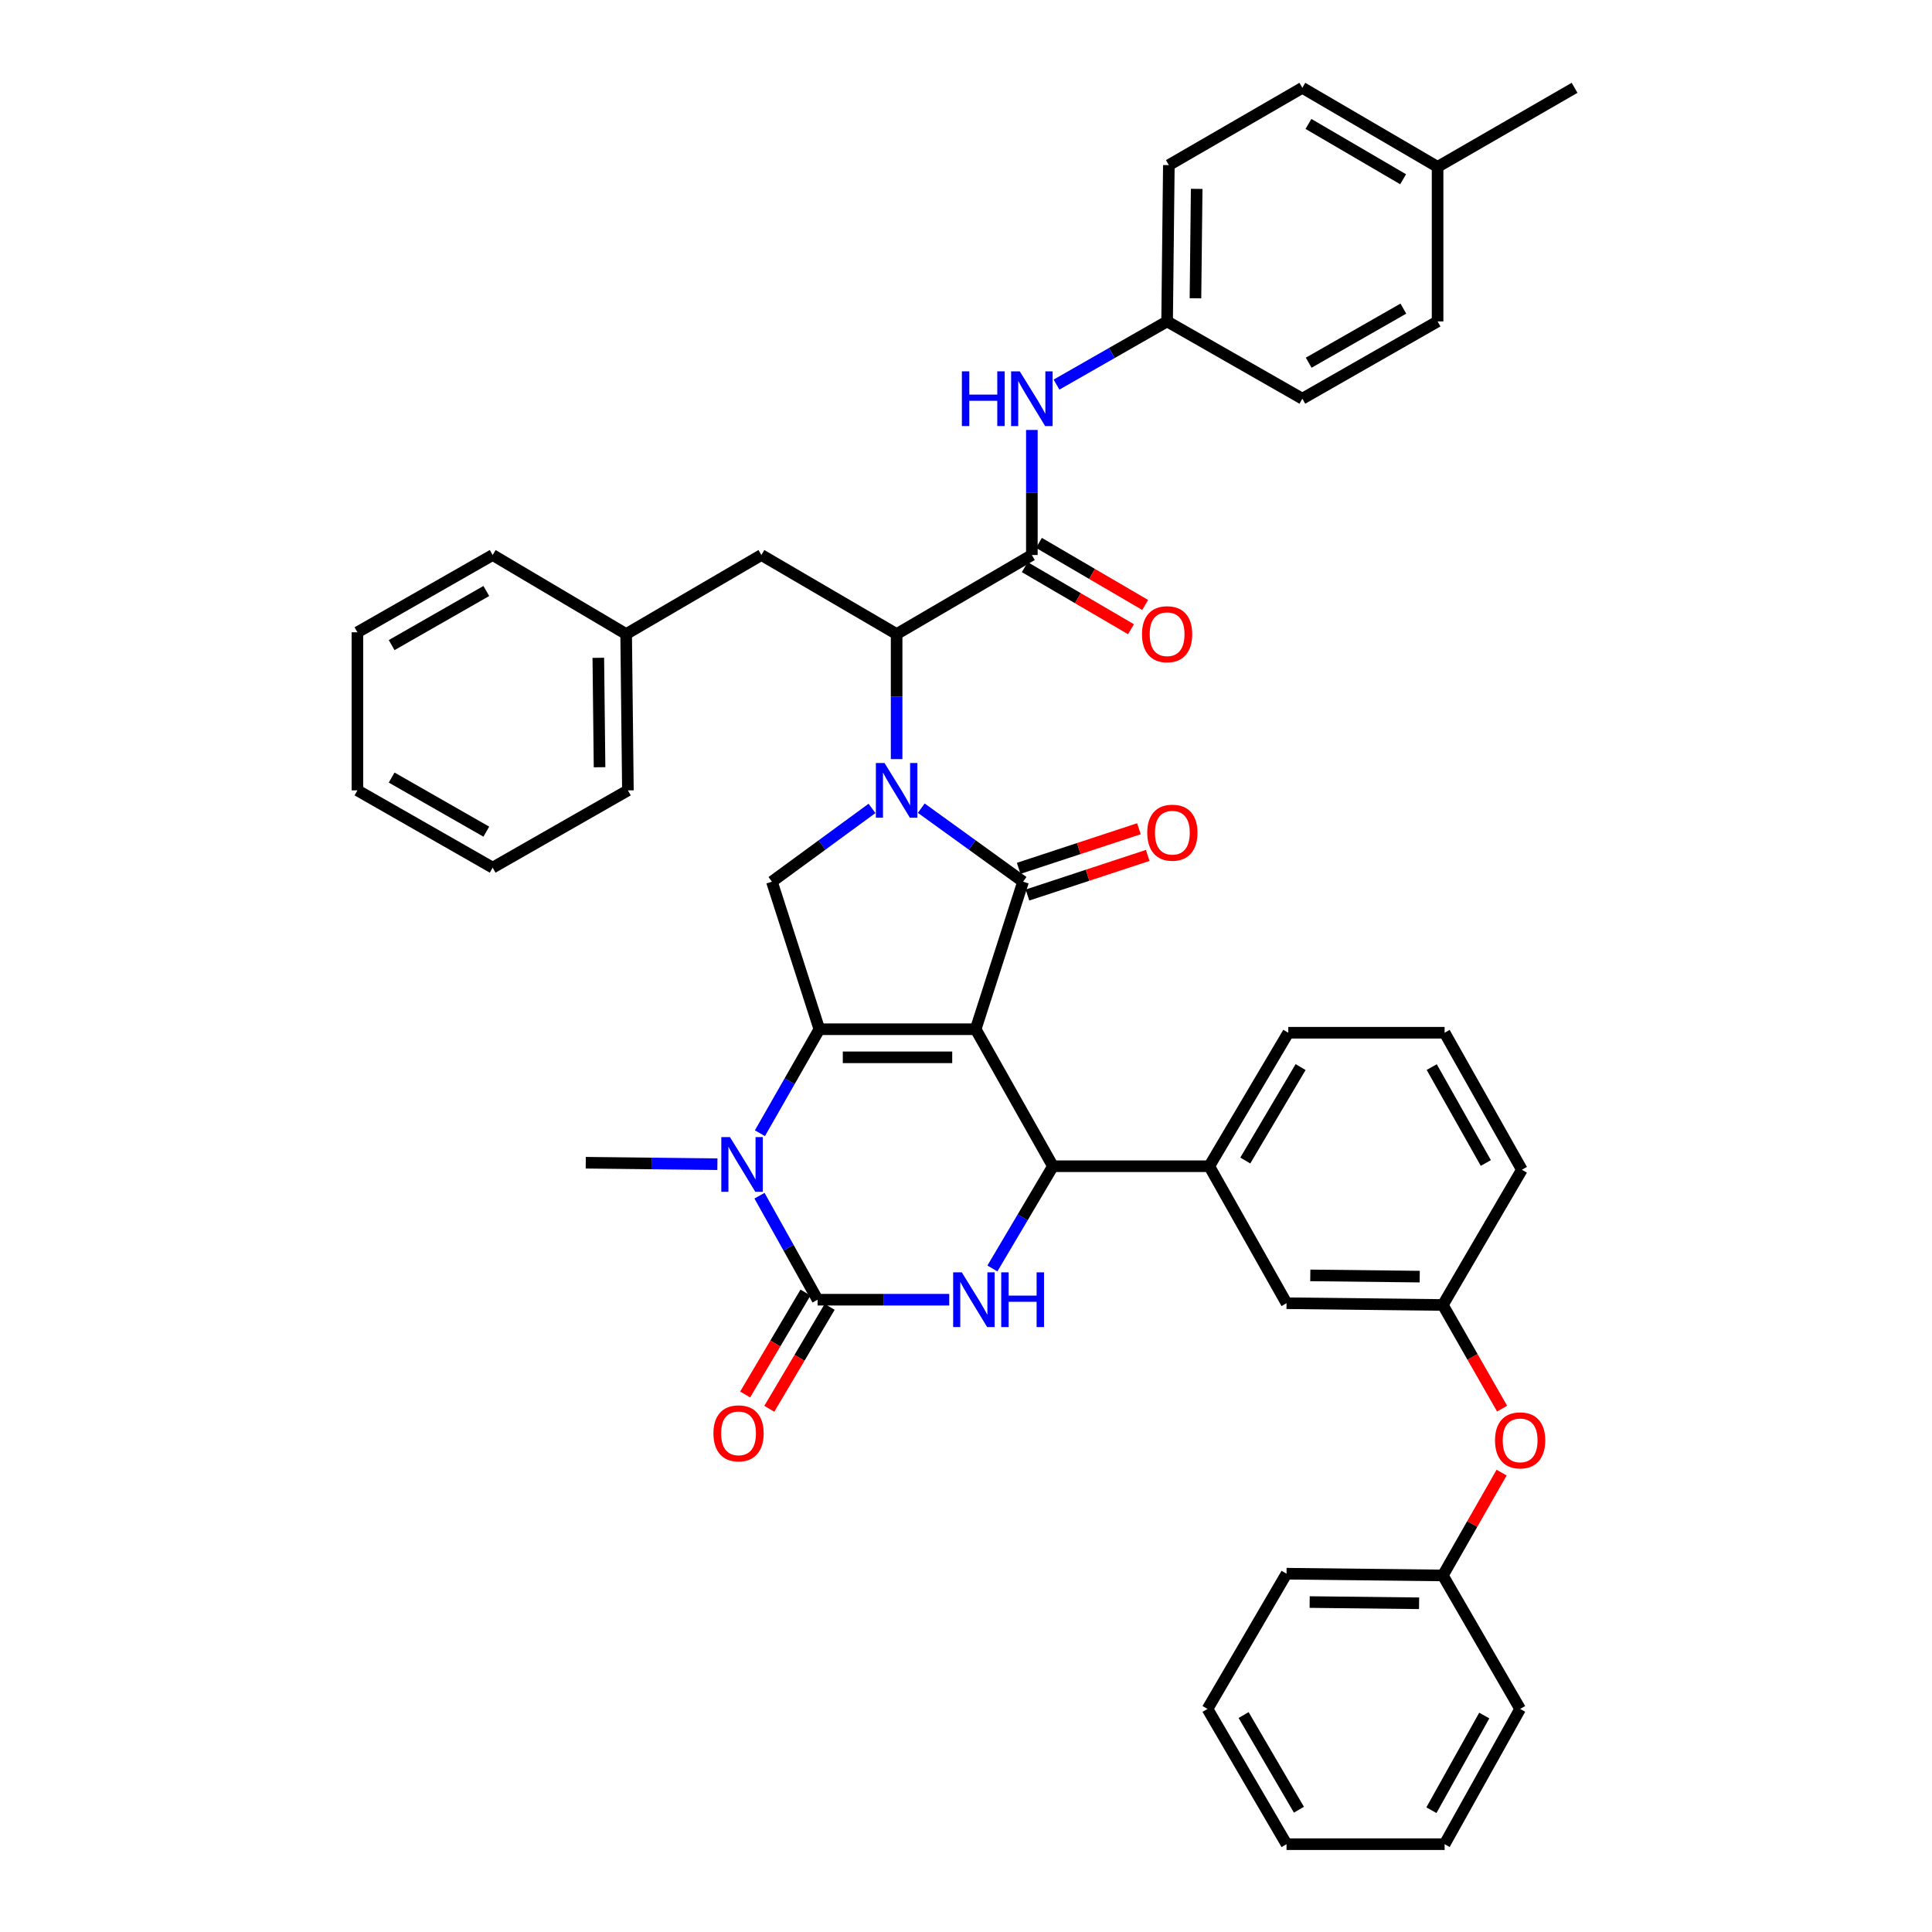 <?xml version='1.0' encoding='iso-8859-1'?>
<svg version='1.1' baseProfile='full'
              xmlns='http://www.w3.org/2000/svg'
                      xmlns:rdkit='http://www.rdkit.org/xml'
                      xmlns:xlink='http://www.w3.org/1999/xlink'
                  xml:space='preserve'
width='1000px' height='1000px' viewBox='0 0 1000 1000'>
<!-- END OF HEADER -->
<rect style='opacity:1.0;fill:#FFFFFF;stroke:none' width='1000' height='1000' x='0' y='0'> </rect>
<path class='bond-0' d='M 604.092,166.366 L 575.469,182.72' style='fill:none;fill-rule:evenodd;stroke:#000000;stroke-width:6px;stroke-linecap:butt;stroke-linejoin:miter;stroke-opacity:1' />
<path class='bond-0' d='M 575.469,182.72 L 546.847,199.074' style='fill:none;fill-rule:evenodd;stroke:#0000FF;stroke-width:6px;stroke-linecap:butt;stroke-linejoin:miter;stroke-opacity:1' />
<path class='bond-1' d='M 604.092,166.366 L 674.092,206.362' style='fill:none;fill-rule:evenodd;stroke:#000000;stroke-width:6px;stroke-linecap:butt;stroke-linejoin:miter;stroke-opacity:1' />
<path class='bond-2' d='M 604.092,166.366 L 604.996,85.459' style='fill:none;fill-rule:evenodd;stroke:#000000;stroke-width:6px;stroke-linecap:butt;stroke-linejoin:miter;stroke-opacity:1' />
<path class='bond-2' d='M 618.768,154.392 L 619.401,97.758' style='fill:none;fill-rule:evenodd;stroke:#000000;stroke-width:6px;stroke-linecap:butt;stroke-linejoin:miter;stroke-opacity:1' />
<path class='bond-3' d='M 530.423,293.554 L 557.909,309.618' style='fill:none;fill-rule:evenodd;stroke:#000000;stroke-width:6px;stroke-linecap:butt;stroke-linejoin:miter;stroke-opacity:1' />
<path class='bond-3' d='M 557.909,309.618 L 585.396,325.681' style='fill:none;fill-rule:evenodd;stroke:#FF0000;stroke-width:6px;stroke-linecap:butt;stroke-linejoin:miter;stroke-opacity:1' />
<path class='bond-3' d='M 537.76,280.999 L 565.247,297.063' style='fill:none;fill-rule:evenodd;stroke:#000000;stroke-width:6px;stroke-linecap:butt;stroke-linejoin:miter;stroke-opacity:1' />
<path class='bond-3' d='M 565.247,297.063 L 592.733,313.127' style='fill:none;fill-rule:evenodd;stroke:#FF0000;stroke-width:6px;stroke-linecap:butt;stroke-linejoin:miter;stroke-opacity:1' />
<path class='bond-4' d='M 534.091,287.277 L 534.091,254.911' style='fill:none;fill-rule:evenodd;stroke:#000000;stroke-width:6px;stroke-linecap:butt;stroke-linejoin:miter;stroke-opacity:1' />
<path class='bond-4' d='M 534.091,254.911 L 534.091,222.545' style='fill:none;fill-rule:evenodd;stroke:#0000FF;stroke-width:6px;stroke-linecap:butt;stroke-linejoin:miter;stroke-opacity:1' />
<path class='bond-5' d='M 534.091,287.277 L 464.091,328.186' style='fill:none;fill-rule:evenodd;stroke:#000000;stroke-width:6px;stroke-linecap:butt;stroke-linejoin:miter;stroke-opacity:1' />
<path class='bond-6' d='M 744.092,86.364 L 674.092,45.455' style='fill:none;fill-rule:evenodd;stroke:#000000;stroke-width:6px;stroke-linecap:butt;stroke-linejoin:miter;stroke-opacity:1' />
<path class='bond-6' d='M 726.255,92.782 L 677.255,64.145' style='fill:none;fill-rule:evenodd;stroke:#000000;stroke-width:6px;stroke-linecap:butt;stroke-linejoin:miter;stroke-opacity:1' />
<path class='bond-7' d='M 744.092,86.364 L 814.997,45.455' style='fill:none;fill-rule:evenodd;stroke:#000000;stroke-width:6px;stroke-linecap:butt;stroke-linejoin:miter;stroke-opacity:1' />
<path class='bond-8' d='M 744.092,86.364 L 744.092,166.366' style='fill:none;fill-rule:evenodd;stroke:#000000;stroke-width:6px;stroke-linecap:butt;stroke-linejoin:miter;stroke-opacity:1' />
<path class='bond-9' d='M 393.334,586.551 L 408.714,559.638' style='fill:none;fill-rule:evenodd;stroke:#0000FF;stroke-width:6px;stroke-linecap:butt;stroke-linejoin:miter;stroke-opacity:1' />
<path class='bond-9' d='M 408.714,559.638 L 424.094,532.726' style='fill:none;fill-rule:evenodd;stroke:#000000;stroke-width:6px;stroke-linecap:butt;stroke-linejoin:miter;stroke-opacity:1' />
<path class='bond-10' d='M 393.117,618.891 L 408.149,645.809' style='fill:none;fill-rule:evenodd;stroke:#0000FF;stroke-width:6px;stroke-linecap:butt;stroke-linejoin:miter;stroke-opacity:1' />
<path class='bond-10' d='M 408.149,645.809 L 423.181,672.727' style='fill:none;fill-rule:evenodd;stroke:#000000;stroke-width:6px;stroke-linecap:butt;stroke-linejoin:miter;stroke-opacity:1' />
<path class='bond-11' d='M 371.327,602.584 L 337.255,602.203' style='fill:none;fill-rule:evenodd;stroke:#0000FF;stroke-width:6px;stroke-linecap:butt;stroke-linejoin:miter;stroke-opacity:1' />
<path class='bond-11' d='M 337.255,602.203 L 303.183,601.822' style='fill:none;fill-rule:evenodd;stroke:#000000;stroke-width:6px;stroke-linecap:butt;stroke-linejoin:miter;stroke-opacity:1' />
<path class='bond-12' d='M 423.181,672.727 L 457.253,672.727' style='fill:none;fill-rule:evenodd;stroke:#000000;stroke-width:6px;stroke-linecap:butt;stroke-linejoin:miter;stroke-opacity:1' />
<path class='bond-12' d='M 457.253,672.727 L 491.325,672.727' style='fill:none;fill-rule:evenodd;stroke:#0000FF;stroke-width:6px;stroke-linecap:butt;stroke-linejoin:miter;stroke-opacity:1' />
<path class='bond-13' d='M 416.925,669.022 L 401.305,695.402' style='fill:none;fill-rule:evenodd;stroke:#000000;stroke-width:6px;stroke-linecap:butt;stroke-linejoin:miter;stroke-opacity:1' />
<path class='bond-13' d='M 401.305,695.402 L 385.684,721.782' style='fill:none;fill-rule:evenodd;stroke:#FF0000;stroke-width:6px;stroke-linecap:butt;stroke-linejoin:miter;stroke-opacity:1' />
<path class='bond-13' d='M 429.438,676.431 L 413.817,702.811' style='fill:none;fill-rule:evenodd;stroke:#000000;stroke-width:6px;stroke-linecap:butt;stroke-linejoin:miter;stroke-opacity:1' />
<path class='bond-13' d='M 413.817,702.811 L 398.196,729.191' style='fill:none;fill-rule:evenodd;stroke:#FF0000;stroke-width:6px;stroke-linecap:butt;stroke-linejoin:miter;stroke-opacity:1' />
<path class='bond-14' d='M 513.661,656.559 L 529.329,630.099' style='fill:none;fill-rule:evenodd;stroke:#0000FF;stroke-width:6px;stroke-linecap:butt;stroke-linejoin:miter;stroke-opacity:1' />
<path class='bond-14' d='M 529.329,630.099 L 544.997,603.639' style='fill:none;fill-rule:evenodd;stroke:#000000;stroke-width:6px;stroke-linecap:butt;stroke-linejoin:miter;stroke-opacity:1' />
<path class='bond-15' d='M 544.997,603.639 L 625.912,603.639' style='fill:none;fill-rule:evenodd;stroke:#000000;stroke-width:6px;stroke-linecap:butt;stroke-linejoin:miter;stroke-opacity:1' />
<path class='bond-16' d='M 544.997,603.639 L 505.001,532.726' style='fill:none;fill-rule:evenodd;stroke:#000000;stroke-width:6px;stroke-linecap:butt;stroke-linejoin:miter;stroke-opacity:1' />
<path class='bond-17' d='M 424.094,532.726 L 505.001,532.726' style='fill:none;fill-rule:evenodd;stroke:#000000;stroke-width:6px;stroke-linecap:butt;stroke-linejoin:miter;stroke-opacity:1' />
<path class='bond-17' d='M 436.23,547.267 L 492.865,547.267' style='fill:none;fill-rule:evenodd;stroke:#000000;stroke-width:6px;stroke-linecap:butt;stroke-linejoin:miter;stroke-opacity:1' />
<path class='bond-18' d='M 424.094,532.726 L 399.544,456.36' style='fill:none;fill-rule:evenodd;stroke:#000000;stroke-width:6px;stroke-linecap:butt;stroke-linejoin:miter;stroke-opacity:1' />
<path class='bond-19' d='M 505.001,532.726 L 529.543,456.36' style='fill:none;fill-rule:evenodd;stroke:#000000;stroke-width:6px;stroke-linecap:butt;stroke-linejoin:miter;stroke-opacity:1' />
<path class='bond-20' d='M 529.543,456.36 L 503.196,437.333' style='fill:none;fill-rule:evenodd;stroke:#000000;stroke-width:6px;stroke-linecap:butt;stroke-linejoin:miter;stroke-opacity:1' />
<path class='bond-20' d='M 503.196,437.333 L 476.849,418.306' style='fill:none;fill-rule:evenodd;stroke:#0000FF;stroke-width:6px;stroke-linecap:butt;stroke-linejoin:miter;stroke-opacity:1' />
<path class='bond-21' d='M 531.817,463.266 L 562.936,453.018' style='fill:none;fill-rule:evenodd;stroke:#000000;stroke-width:6px;stroke-linecap:butt;stroke-linejoin:miter;stroke-opacity:1' />
<path class='bond-21' d='M 562.936,453.018 L 594.054,442.769' style='fill:none;fill-rule:evenodd;stroke:#FF0000;stroke-width:6px;stroke-linecap:butt;stroke-linejoin:miter;stroke-opacity:1' />
<path class='bond-21' d='M 527.269,449.454 L 558.387,439.206' style='fill:none;fill-rule:evenodd;stroke:#000000;stroke-width:6px;stroke-linecap:butt;stroke-linejoin:miter;stroke-opacity:1' />
<path class='bond-21' d='M 558.387,439.206 L 589.506,428.958' style='fill:none;fill-rule:evenodd;stroke:#FF0000;stroke-width:6px;stroke-linecap:butt;stroke-linejoin:miter;stroke-opacity:1' />
<path class='bond-22' d='M 451.351,418.422 L 425.447,437.391' style='fill:none;fill-rule:evenodd;stroke:#0000FF;stroke-width:6px;stroke-linecap:butt;stroke-linejoin:miter;stroke-opacity:1' />
<path class='bond-22' d='M 425.447,437.391 L 399.544,456.36' style='fill:none;fill-rule:evenodd;stroke:#000000;stroke-width:6px;stroke-linecap:butt;stroke-linejoin:miter;stroke-opacity:1' />
<path class='bond-23' d='M 464.091,392.91 L 464.091,360.548' style='fill:none;fill-rule:evenodd;stroke:#0000FF;stroke-width:6px;stroke-linecap:butt;stroke-linejoin:miter;stroke-opacity:1' />
<path class='bond-23' d='M 464.091,360.548 L 464.091,328.186' style='fill:none;fill-rule:evenodd;stroke:#000000;stroke-width:6px;stroke-linecap:butt;stroke-linejoin:miter;stroke-opacity:1' />
<path class='bond-24' d='M 464.091,328.186 L 394.091,287.277' style='fill:none;fill-rule:evenodd;stroke:#000000;stroke-width:6px;stroke-linecap:butt;stroke-linejoin:miter;stroke-opacity:1' />
<path class='bond-25' d='M 777.483,729.114 L 762.149,702.286' style='fill:none;fill-rule:evenodd;stroke:#FF0000;stroke-width:6px;stroke-linecap:butt;stroke-linejoin:miter;stroke-opacity:1' />
<path class='bond-25' d='M 762.149,702.286 L 746.815,675.457' style='fill:none;fill-rule:evenodd;stroke:#000000;stroke-width:6px;stroke-linecap:butt;stroke-linejoin:miter;stroke-opacity:1' />
<path class='bond-26' d='M 777.232,762.225 L 762.023,788.837' style='fill:none;fill-rule:evenodd;stroke:#FF0000;stroke-width:6px;stroke-linecap:butt;stroke-linejoin:miter;stroke-opacity:1' />
<path class='bond-26' d='M 762.023,788.837 L 746.815,815.45' style='fill:none;fill-rule:evenodd;stroke:#000000;stroke-width:6px;stroke-linecap:butt;stroke-linejoin:miter;stroke-opacity:1' />
<path class='bond-27' d='M 746.815,675.457 L 665.908,674.544' style='fill:none;fill-rule:evenodd;stroke:#000000;stroke-width:6px;stroke-linecap:butt;stroke-linejoin:miter;stroke-opacity:1' />
<path class='bond-27' d='M 734.843,660.78 L 678.208,660.141' style='fill:none;fill-rule:evenodd;stroke:#000000;stroke-width:6px;stroke-linecap:butt;stroke-linejoin:miter;stroke-opacity:1' />
<path class='bond-28' d='M 746.815,675.457 L 787.724,605.457' style='fill:none;fill-rule:evenodd;stroke:#000000;stroke-width:6px;stroke-linecap:butt;stroke-linejoin:miter;stroke-opacity:1' />
<path class='bond-29' d='M 665.908,674.544 L 625.912,603.639' style='fill:none;fill-rule:evenodd;stroke:#000000;stroke-width:6px;stroke-linecap:butt;stroke-linejoin:miter;stroke-opacity:1' />
<path class='bond-30' d='M 625.912,603.639 L 666.813,534.544' style='fill:none;fill-rule:evenodd;stroke:#000000;stroke-width:6px;stroke-linecap:butt;stroke-linejoin:miter;stroke-opacity:1' />
<path class='bond-30' d='M 644.56,600.682 L 673.191,552.315' style='fill:none;fill-rule:evenodd;stroke:#000000;stroke-width:6px;stroke-linecap:butt;stroke-linejoin:miter;stroke-opacity:1' />
<path class='bond-31' d='M 746.815,815.45 L 665.908,814.545' style='fill:none;fill-rule:evenodd;stroke:#000000;stroke-width:6px;stroke-linecap:butt;stroke-linejoin:miter;stroke-opacity:1' />
<path class='bond-31' d='M 734.516,829.854 L 677.882,829.221' style='fill:none;fill-rule:evenodd;stroke:#000000;stroke-width:6px;stroke-linecap:butt;stroke-linejoin:miter;stroke-opacity:1' />
<path class='bond-32' d='M 746.815,815.45 L 786.819,884.545' style='fill:none;fill-rule:evenodd;stroke:#000000;stroke-width:6px;stroke-linecap:butt;stroke-linejoin:miter;stroke-opacity:1' />
<path class='bond-33' d='M 747.728,534.544 L 787.724,605.457' style='fill:none;fill-rule:evenodd;stroke:#000000;stroke-width:6px;stroke-linecap:butt;stroke-linejoin:miter;stroke-opacity:1' />
<path class='bond-33' d='M 741.061,552.324 L 769.059,601.964' style='fill:none;fill-rule:evenodd;stroke:#000000;stroke-width:6px;stroke-linecap:butt;stroke-linejoin:miter;stroke-opacity:1' />
<path class='bond-34' d='M 747.728,534.544 L 666.813,534.544' style='fill:none;fill-rule:evenodd;stroke:#000000;stroke-width:6px;stroke-linecap:butt;stroke-linejoin:miter;stroke-opacity:1' />
<path class='bond-35' d='M 665.908,814.545 L 624.999,884.545' style='fill:none;fill-rule:evenodd;stroke:#000000;stroke-width:6px;stroke-linecap:butt;stroke-linejoin:miter;stroke-opacity:1' />
<path class='bond-36' d='M 786.819,884.545 L 747.728,954.545' style='fill:none;fill-rule:evenodd;stroke:#000000;stroke-width:6px;stroke-linecap:butt;stroke-linejoin:miter;stroke-opacity:1' />
<path class='bond-36' d='M 768.26,887.955 L 740.896,936.955' style='fill:none;fill-rule:evenodd;stroke:#000000;stroke-width:6px;stroke-linecap:butt;stroke-linejoin:miter;stroke-opacity:1' />
<path class='bond-37' d='M 747.728,954.545 L 665.908,954.545' style='fill:none;fill-rule:evenodd;stroke:#000000;stroke-width:6px;stroke-linecap:butt;stroke-linejoin:miter;stroke-opacity:1' />
<path class='bond-38' d='M 624.999,884.545 L 665.908,954.545' style='fill:none;fill-rule:evenodd;stroke:#000000;stroke-width:6px;stroke-linecap:butt;stroke-linejoin:miter;stroke-opacity:1' />
<path class='bond-38' d='M 643.69,887.708 L 672.326,936.708' style='fill:none;fill-rule:evenodd;stroke:#000000;stroke-width:6px;stroke-linecap:butt;stroke-linejoin:miter;stroke-opacity:1' />
<path class='bond-39' d='M 394.091,287.277 L 324.09,328.186' style='fill:none;fill-rule:evenodd;stroke:#000000;stroke-width:6px;stroke-linecap:butt;stroke-linejoin:miter;stroke-opacity:1' />
<path class='bond-40' d='M 324.09,328.186 L 325.003,409.093' style='fill:none;fill-rule:evenodd;stroke:#000000;stroke-width:6px;stroke-linecap:butt;stroke-linejoin:miter;stroke-opacity:1' />
<path class='bond-40' d='M 309.687,340.486 L 310.326,397.121' style='fill:none;fill-rule:evenodd;stroke:#000000;stroke-width:6px;stroke-linecap:butt;stroke-linejoin:miter;stroke-opacity:1' />
<path class='bond-41' d='M 324.09,328.186 L 255.003,287.277' style='fill:none;fill-rule:evenodd;stroke:#000000;stroke-width:6px;stroke-linecap:butt;stroke-linejoin:miter;stroke-opacity:1' />
<path class='bond-42' d='M 325.003,409.093 L 255.003,449.089' style='fill:none;fill-rule:evenodd;stroke:#000000;stroke-width:6px;stroke-linecap:butt;stroke-linejoin:miter;stroke-opacity:1' />
<path class='bond-43' d='M 255.003,449.089 L 185.003,409.093' style='fill:none;fill-rule:evenodd;stroke:#000000;stroke-width:6px;stroke-linecap:butt;stroke-linejoin:miter;stroke-opacity:1' />
<path class='bond-43' d='M 251.717,430.464 L 202.717,402.466' style='fill:none;fill-rule:evenodd;stroke:#000000;stroke-width:6px;stroke-linecap:butt;stroke-linejoin:miter;stroke-opacity:1' />
<path class='bond-44' d='M 185.003,409.093 L 185.003,327.273' style='fill:none;fill-rule:evenodd;stroke:#000000;stroke-width:6px;stroke-linecap:butt;stroke-linejoin:miter;stroke-opacity:1' />
<path class='bond-45' d='M 185.003,327.273 L 255.003,287.277' style='fill:none;fill-rule:evenodd;stroke:#000000;stroke-width:6px;stroke-linecap:butt;stroke-linejoin:miter;stroke-opacity:1' />
<path class='bond-45' d='M 202.717,333.9 L 251.717,305.902' style='fill:none;fill-rule:evenodd;stroke:#000000;stroke-width:6px;stroke-linecap:butt;stroke-linejoin:miter;stroke-opacity:1' />
<path class='bond-46' d='M 674.092,206.362 L 744.092,166.366' style='fill:none;fill-rule:evenodd;stroke:#000000;stroke-width:6px;stroke-linecap:butt;stroke-linejoin:miter;stroke-opacity:1' />
<path class='bond-46' d='M 677.378,187.737 L 726.378,159.739' style='fill:none;fill-rule:evenodd;stroke:#000000;stroke-width:6px;stroke-linecap:butt;stroke-linejoin:miter;stroke-opacity:1' />
<path class='bond-47' d='M 604.996,85.459 L 674.092,45.455' style='fill:none;fill-rule:evenodd;stroke:#000000;stroke-width:6px;stroke-linecap:butt;stroke-linejoin:miter;stroke-opacity:1' />
<path  class='atom-2' d='M 591.092 328.266
Q 591.092 321.466, 594.452 317.666
Q 597.812 313.866, 604.092 313.866
Q 610.372 313.866, 613.732 317.666
Q 617.092 321.466, 617.092 328.266
Q 617.092 335.146, 613.692 339.066
Q 610.292 342.946, 604.092 342.946
Q 597.852 342.946, 594.452 339.066
Q 591.092 335.186, 591.092 328.266
M 604.092 339.746
Q 608.412 339.746, 610.732 336.866
Q 613.092 333.946, 613.092 328.266
Q 613.092 322.706, 610.732 319.906
Q 608.412 317.066, 604.092 317.066
Q 599.772 317.066, 597.412 319.866
Q 595.092 322.666, 595.092 328.266
Q 595.092 333.986, 597.412 336.866
Q 599.772 339.746, 604.092 339.746
' fill='#FF0000'/>
<path  class='atom-3' d='M 497.871 192.202
L 501.711 192.202
L 501.711 204.242
L 516.191 204.242
L 516.191 192.202
L 520.031 192.202
L 520.031 220.522
L 516.191 220.522
L 516.191 207.442
L 501.711 207.442
L 501.711 220.522
L 497.871 220.522
L 497.871 192.202
' fill='#0000FF'/>
<path  class='atom-3' d='M 527.831 192.202
L 537.111 207.202
Q 538.031 208.682, 539.511 211.362
Q 540.991 214.042, 541.071 214.202
L 541.071 192.202
L 544.831 192.202
L 544.831 220.522
L 540.951 220.522
L 530.991 204.122
Q 529.831 202.202, 528.591 200.002
Q 527.391 197.802, 527.031 197.122
L 527.031 220.522
L 523.351 220.522
L 523.351 192.202
L 527.831 192.202
' fill='#0000FF'/>
<path  class='atom-5' d='M 377.83 588.566
L 387.11 603.566
Q 388.03 605.046, 389.51 607.726
Q 390.99 610.406, 391.07 610.566
L 391.07 588.566
L 394.83 588.566
L 394.83 616.886
L 390.95 616.886
L 380.99 600.486
Q 379.83 598.566, 378.59 596.366
Q 377.39 594.166, 377.03 593.486
L 377.03 616.886
L 373.35 616.886
L 373.35 588.566
L 377.83 588.566
' fill='#0000FF'/>
<path  class='atom-7' d='M 497.828 658.567
L 507.108 673.567
Q 508.028 675.047, 509.508 677.727
Q 510.988 680.407, 511.068 680.567
L 511.068 658.567
L 514.828 658.567
L 514.828 686.887
L 510.948 686.887
L 500.988 670.487
Q 499.828 668.567, 498.588 666.367
Q 497.388 664.167, 497.028 663.487
L 497.028 686.887
L 493.348 686.887
L 493.348 658.567
L 497.828 658.567
' fill='#0000FF'/>
<path  class='atom-7' d='M 518.228 658.567
L 522.068 658.567
L 522.068 670.607
L 536.548 670.607
L 536.548 658.567
L 540.388 658.567
L 540.388 686.887
L 536.548 686.887
L 536.548 673.807
L 522.068 673.807
L 522.068 686.887
L 518.228 686.887
L 518.228 658.567
' fill='#0000FF'/>
<path  class='atom-12' d='M 457.831 394.933
L 467.111 409.933
Q 468.031 411.413, 469.511 414.093
Q 470.991 416.773, 471.071 416.933
L 471.071 394.933
L 474.831 394.933
L 474.831 423.253
L 470.951 423.253
L 460.991 406.853
Q 459.831 404.933, 458.591 402.733
Q 457.391 400.533, 457.031 399.853
L 457.031 423.253
L 453.351 423.253
L 453.351 394.933
L 457.831 394.933
' fill='#0000FF'/>
<path  class='atom-14' d='M 593.814 430.993
Q 593.814 424.193, 597.174 420.393
Q 600.534 416.593, 606.814 416.593
Q 613.094 416.593, 616.454 420.393
Q 619.814 424.193, 619.814 430.993
Q 619.814 437.873, 616.414 441.793
Q 613.014 445.673, 606.814 445.673
Q 600.574 445.673, 597.174 441.793
Q 593.814 437.913, 593.814 430.993
M 606.814 442.473
Q 611.134 442.473, 613.454 439.593
Q 615.814 436.673, 615.814 430.993
Q 615.814 425.433, 613.454 422.633
Q 611.134 419.793, 606.814 419.793
Q 602.494 419.793, 600.134 422.593
Q 597.814 425.393, 597.814 430.993
Q 597.814 436.713, 600.134 439.593
Q 602.494 442.473, 606.814 442.473
' fill='#FF0000'/>
<path  class='atom-16' d='M 369.272 741.894
Q 369.272 735.094, 372.632 731.294
Q 375.992 727.494, 382.272 727.494
Q 388.552 727.494, 391.912 731.294
Q 395.272 735.094, 395.272 741.894
Q 395.272 748.774, 391.872 752.694
Q 388.472 756.574, 382.272 756.574
Q 376.032 756.574, 372.632 752.694
Q 369.272 748.814, 369.272 741.894
M 382.272 753.374
Q 386.592 753.374, 388.912 750.494
Q 391.272 747.574, 391.272 741.894
Q 391.272 736.334, 388.912 733.534
Q 386.592 730.694, 382.272 730.694
Q 377.952 730.694, 375.592 733.494
Q 373.272 736.294, 373.272 741.894
Q 373.272 747.614, 375.592 750.494
Q 377.952 753.374, 382.272 753.374
' fill='#FF0000'/>
<path  class='atom-18' d='M 773.819 745.529
Q 773.819 738.729, 777.179 734.929
Q 780.539 731.129, 786.819 731.129
Q 793.099 731.129, 796.459 734.929
Q 799.819 738.729, 799.819 745.529
Q 799.819 752.409, 796.419 756.329
Q 793.019 760.209, 786.819 760.209
Q 780.579 760.209, 777.179 756.329
Q 773.819 752.449, 773.819 745.529
M 786.819 757.009
Q 791.139 757.009, 793.459 754.129
Q 795.819 751.209, 795.819 745.529
Q 795.819 739.969, 793.459 737.169
Q 791.139 734.329, 786.819 734.329
Q 782.499 734.329, 780.139 737.129
Q 777.819 739.929, 777.819 745.529
Q 777.819 751.249, 780.139 754.129
Q 782.499 757.009, 786.819 757.009
' fill='#FF0000'/>
</svg>
